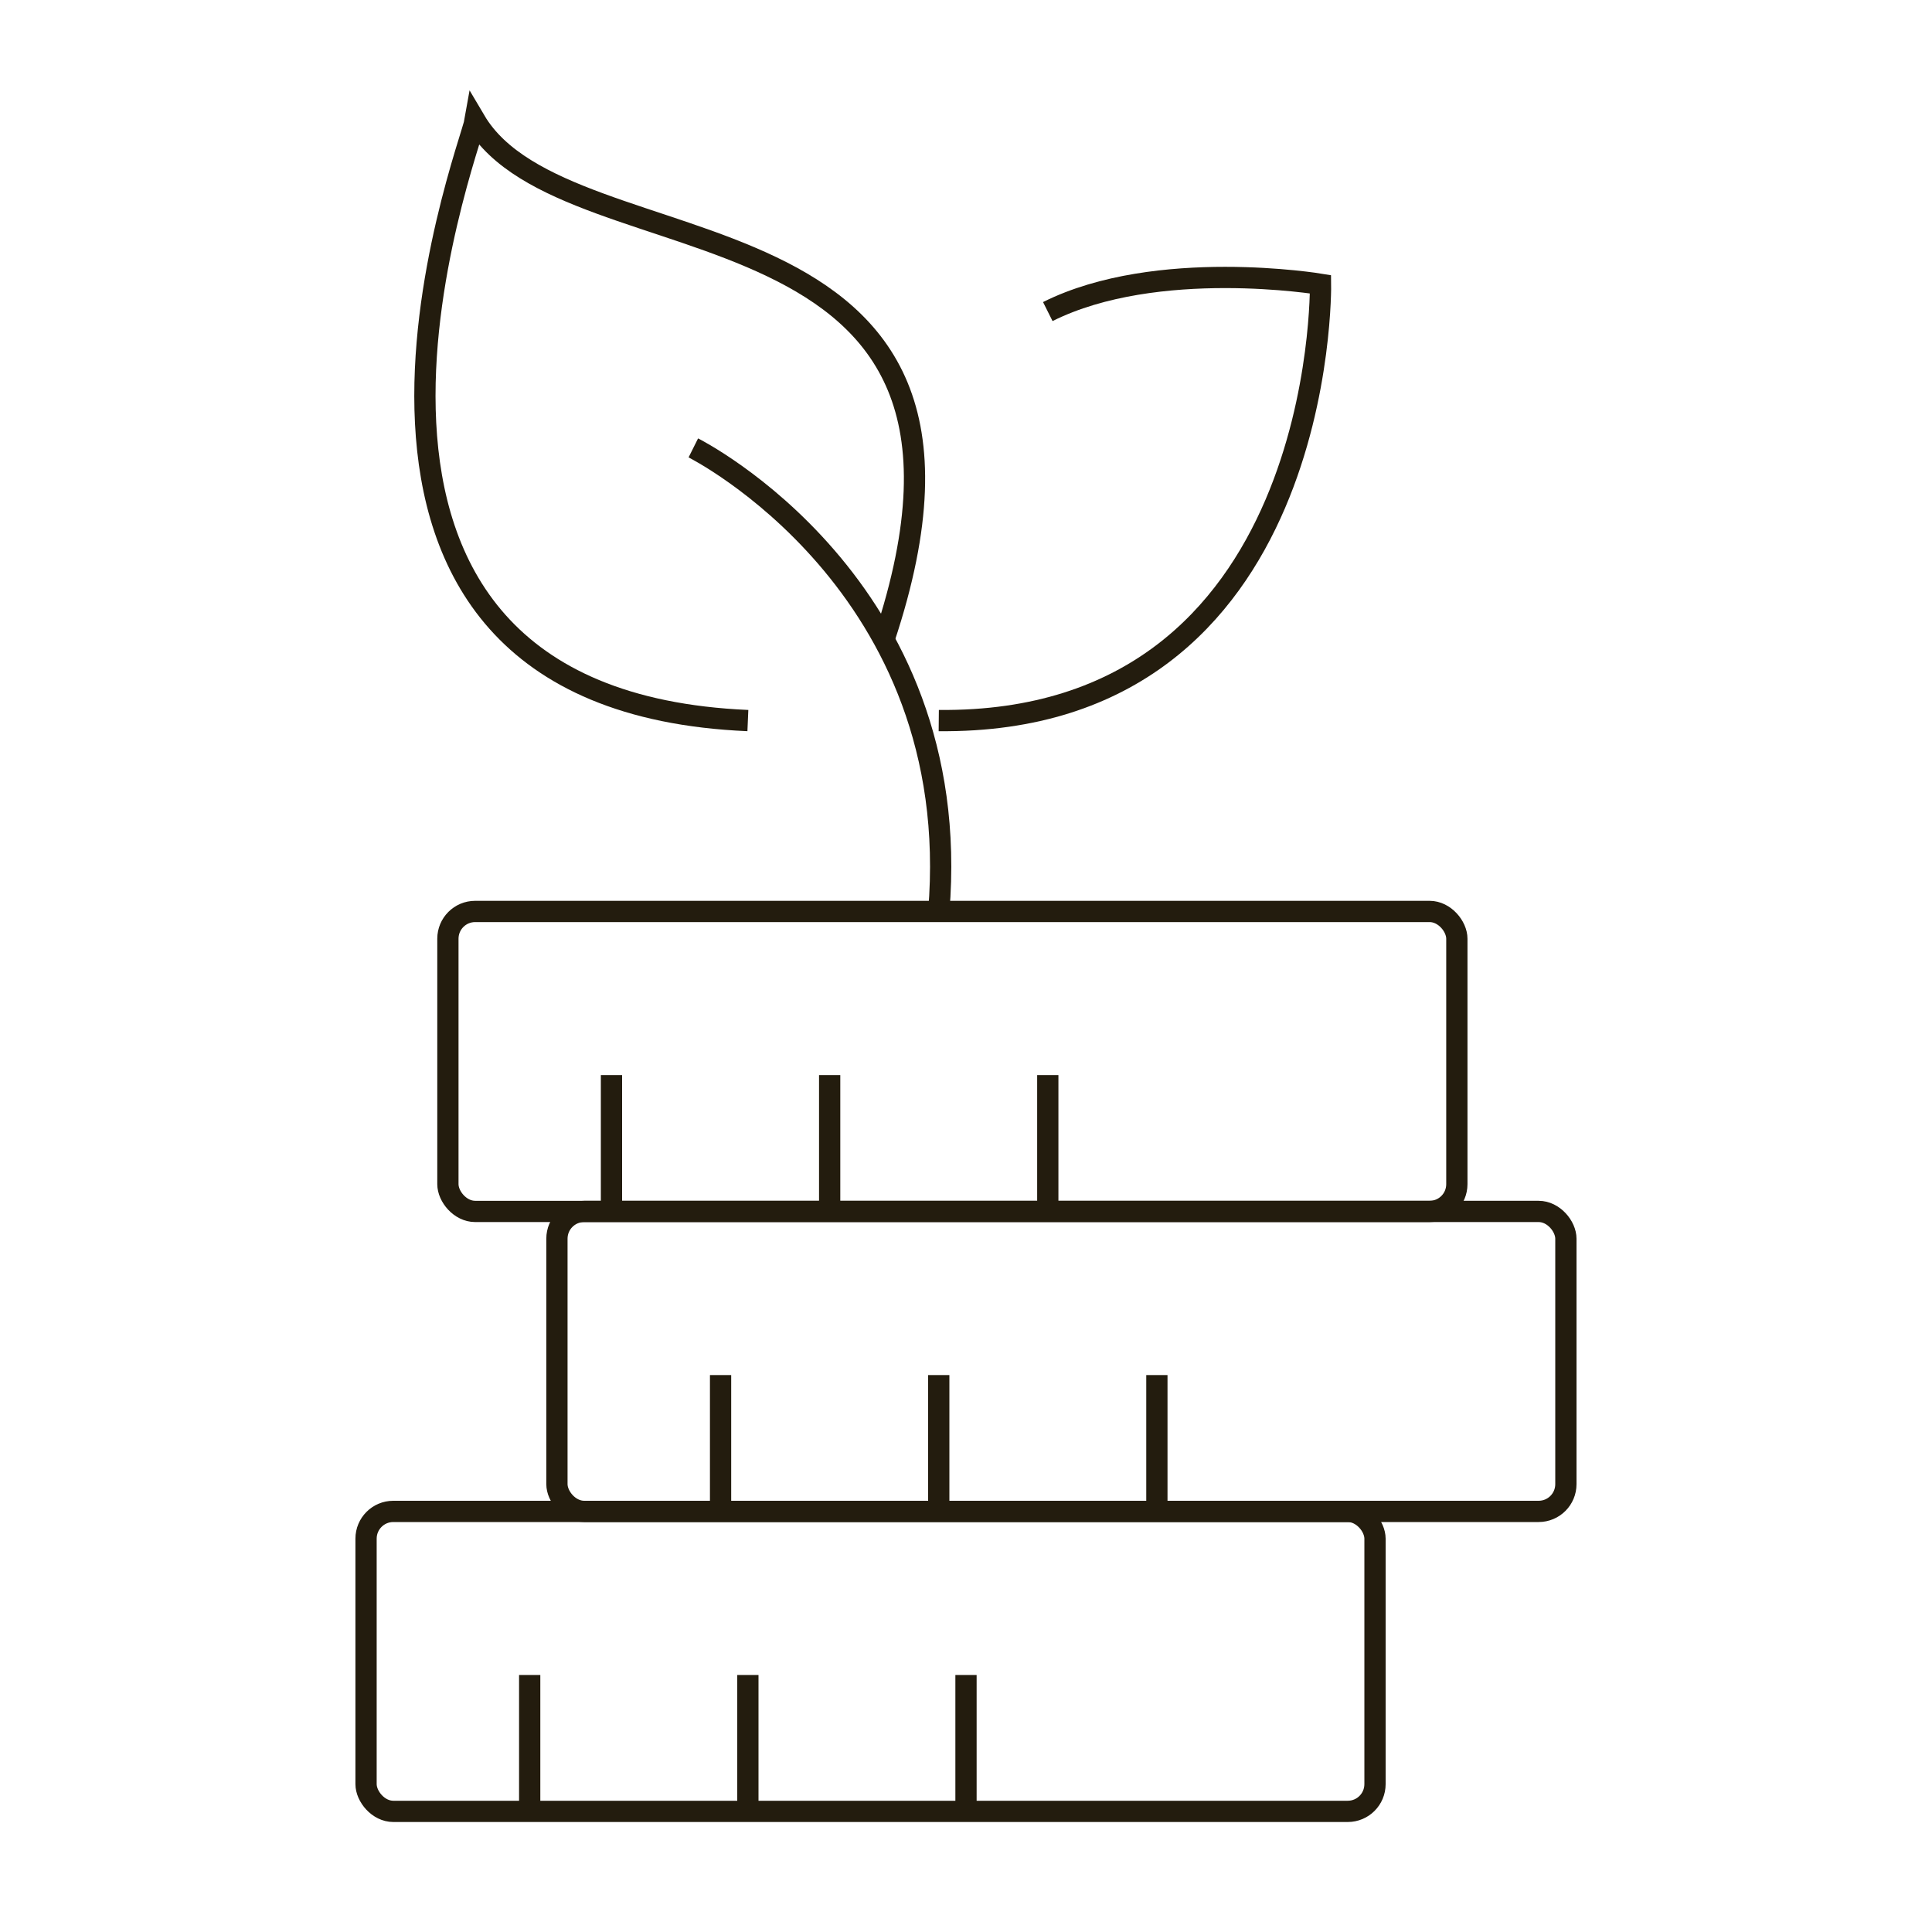 <svg id="ICON" xmlns="http://www.w3.org/2000/svg" viewBox="0 0 300 300"><defs><style>.cls-1{fill:none;stroke:#231c0e;stroke-miterlimit:10;stroke-width:3.3px;}</style></defs><g id="growing_savings" data-name="growing savings"><rect class="cls-1" x="69.55" y="141.53" width="156.67" height="46.58" rx="4.23"/><line class="cls-1" x1="94.95" y1="166.94" x2="94.95" y2="188.11"/><line class="cls-1" x1="128.83" y1="166.94" x2="128.83" y2="188.11"/><line class="cls-1" x1="162.7" y1="166.94" x2="162.7" y2="188.11"/><rect class="cls-1" x="56.84" y="234.69" width="156.67" height="46.58" rx="4.23"/><line class="cls-1" x1="82.25" y1="260.09" x2="82.25" y2="281.26"/><line class="cls-1" x1="116.13" y1="260.09" x2="116.13" y2="281.26"/><line class="cls-1" x1="150" y1="260.09" x2="150" y2="281.26"/><rect class="cls-1" x="86.48" y="188.11" width="156.67" height="46.58" rx="4.23"/><line class="cls-1" x1="111.89" y1="213.52" x2="111.89" y2="234.69"/><line class="cls-1" x1="145.77" y1="213.52" x2="145.77" y2="234.69"/><line class="cls-1" x1="179.64" y1="213.52" x2="179.64" y2="234.69"/><path class="cls-1" d="M145.77,111.89c60.31.59,59.28-67.75,59.28-67.75s-25.41-4.23-42.35,4.24"/><path class="cls-1" d="M137.3,99.19C161,28,88.18,43.13,73.78,18.74c-.74,4.31-33.89,89.87,42.35,93.15"/><path class="cls-1" d="M107.66,69.55s42.34,21.17,38.11,72"/></g></svg>